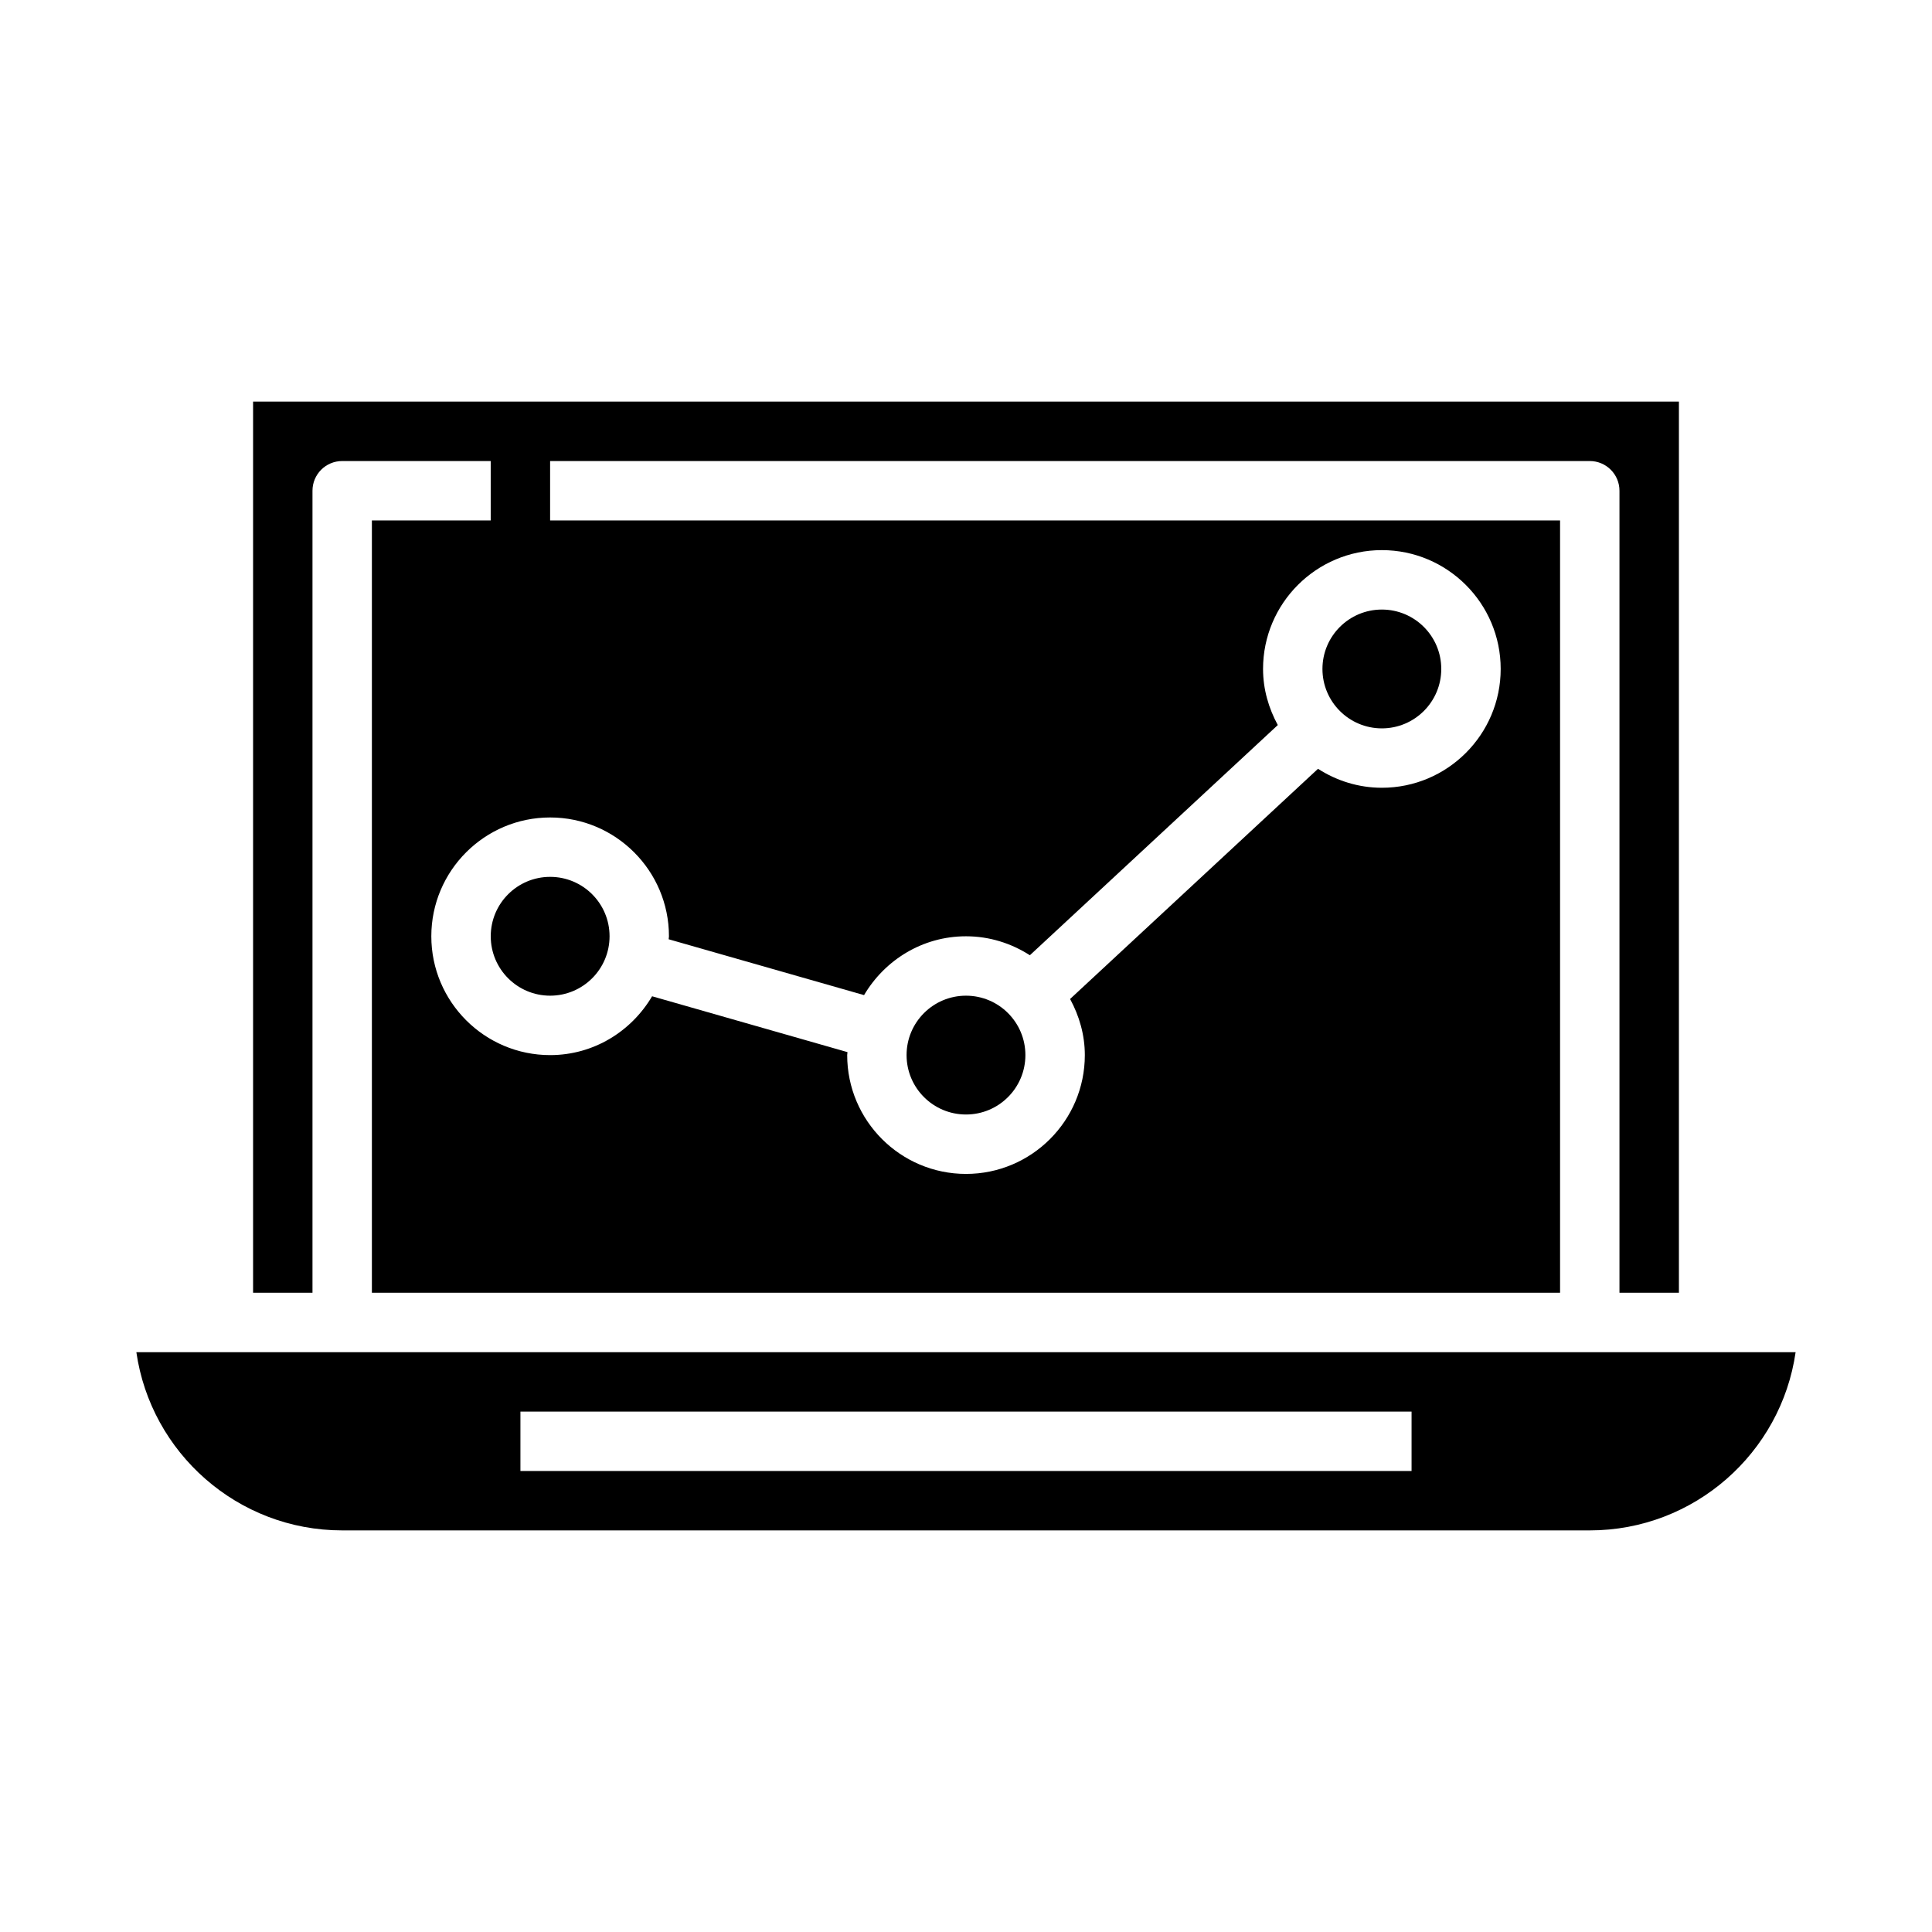 <?xml version="1.0" encoding="UTF-8"?>
<!-- Uploaded to: SVG Repo, www.svgrepo.com, Generator: SVG Repo Mixer Tools -->
<svg fill="#000000" width="800px" height="800px" version="1.1" viewBox="144 144 512 512" xmlns="http://www.w3.org/2000/svg">
 <g>
  <path d="m415.74 423.61c0 8.695-7.047 15.746-15.742 15.746s-15.746-7.051-15.746-15.746c0-8.695 7.051-15.742 15.746-15.742s15.742 7.047 15.742 15.742"/>
  <path d="m525.95 321.28c0 8.695-7.047 15.746-15.742 15.746-8.695 0-15.746-7.051-15.746-15.746 0-8.695 7.051-15.742 15.746-15.742 8.695 0 15.742 7.047 15.742 15.742"/>
  <path d="m234.69 549.57h330.62c27.719 0 50.711-20.562 54.547-47.23h-439.72c3.832 26.668 26.828 47.23 54.547 47.23zm47.23-31.488h236.16v15.742l-236.16 0.004z"/>
  <path d="m305.54 392.12c0 8.695-7.051 15.746-15.746 15.746-8.695 0-15.742-7.051-15.742-15.746s7.047-15.742 15.742-15.742c8.695 0 15.746 7.047 15.746 15.742"/>
  <path d="m588.93 486.59v-236.16h-377.86v236.16h15.742v-212.54c0-4.344 3.519-7.871 7.871-7.871h39.359v15.742h-31.488v204.67h314.88v-204.67h-267.65v-15.742h275.52c4.352 0 7.871 3.527 7.871 7.871v212.54zm-267.65-94.465c0 0.27-0.07 0.52-0.078 0.789l51.781 14.801c5.481-9.281 15.477-15.59 27.02-15.59 6.242 0 12.027 1.883 16.926 5.023l65.699-61c-2.41-4.449-3.906-9.461-3.906-14.871 0-17.367 14.121-31.488 31.488-31.488 17.367 0 31.488 14.121 31.488 31.488 0 17.367-14.121 31.488-31.488 31.488-6.242 0-12.027-1.883-16.926-5.023l-65.699 61c2.41 4.449 3.906 9.465 3.906 14.871 0 17.367-14.121 31.488-31.488 31.488s-31.488-14.121-31.488-31.488c0-0.27 0.07-0.52 0.078-0.789l-51.781-14.801c-5.481 9.285-15.477 15.59-27.02 15.59-17.367 0-31.488-14.121-31.488-31.488s14.121-31.488 31.488-31.488c17.367 0 31.488 14.125 31.488 31.488z"/>
 </g>
</svg>